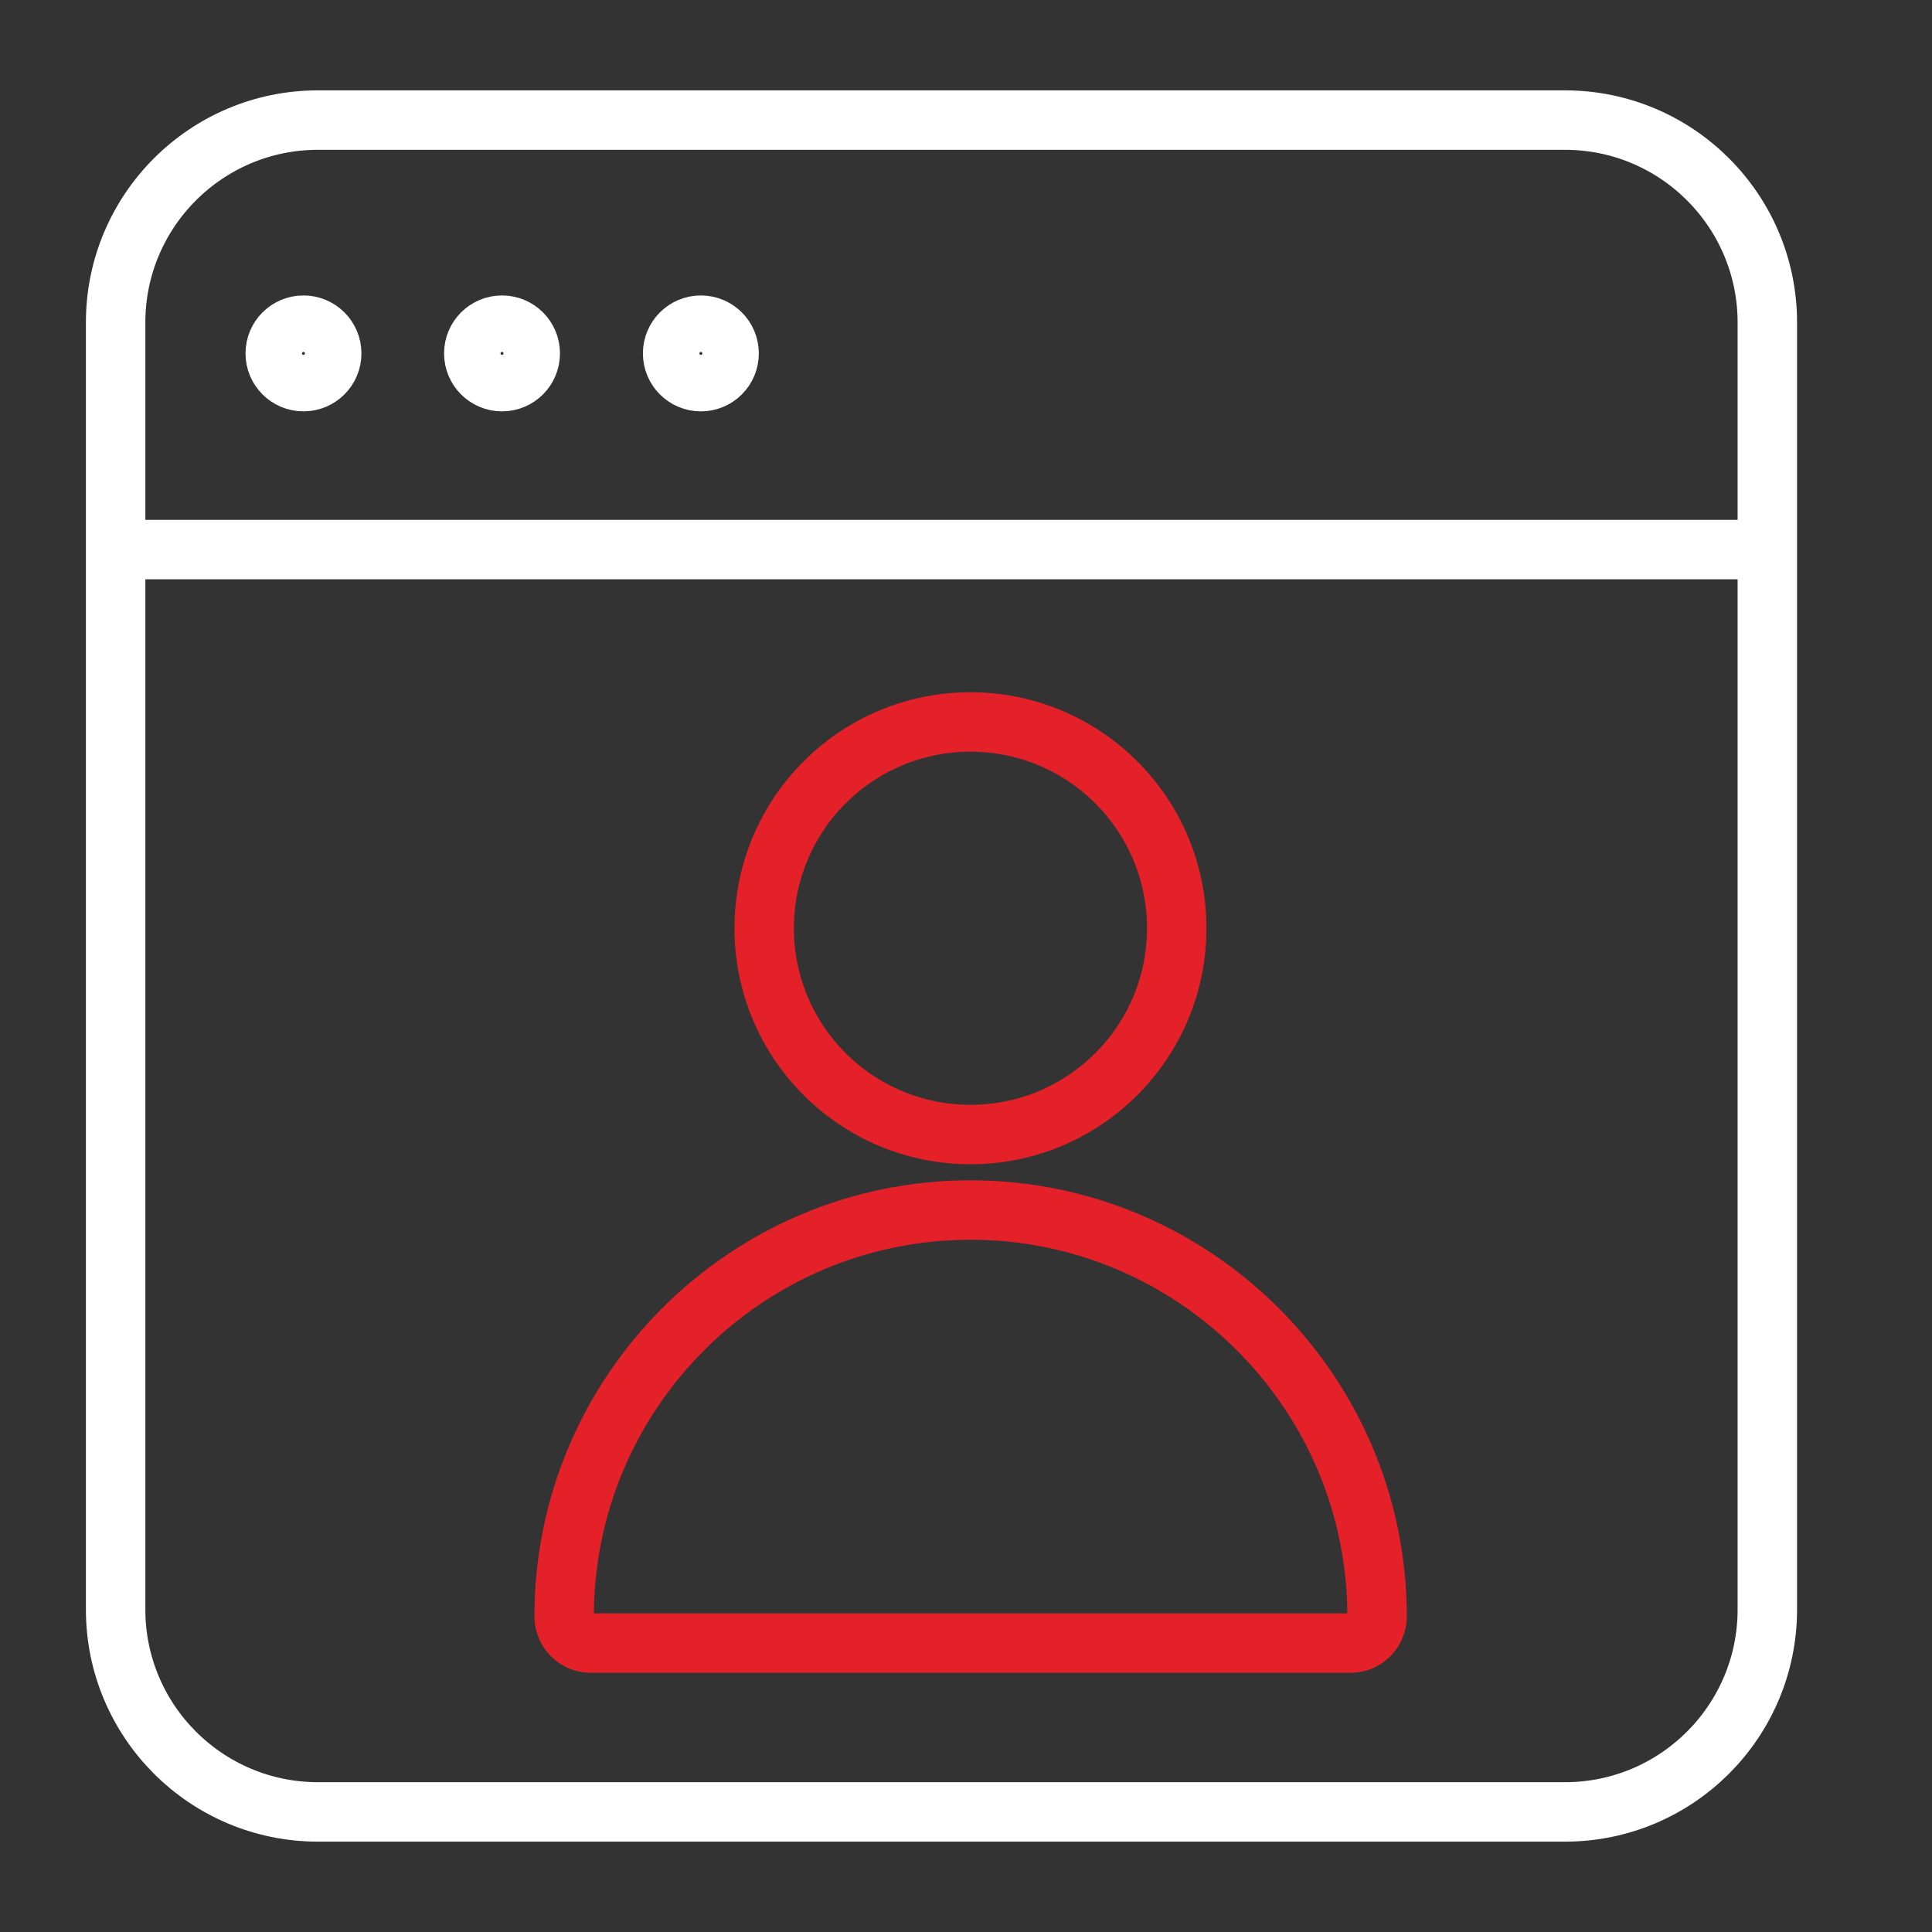 <?xml version="1.0" encoding="utf-8"?>
<!-- Generator: Adobe Illustrator 26.0.2, SVG Export Plug-In . SVG Version: 6.00 Build 0)  -->
<svg version="1.1" id="Layer_1" xmlns="http://www.w3.org/2000/svg" xmlns:xlink="http://www.w3.org/1999/xlink" x="0px" y="0px"
	 viewBox="0 0 65 65" style="enable-background:new 0 0 65 65;" xml:space="preserve">
<rect x="0" y="0" width="65" height="65" fill="#333333" stroke="none"/>
<style type="text/css">
	.st0{fill:#EC1E24;}
	.st1{fill:#FDDA00;}
	.st2{fill:#0E1027;}
	.st3{fill:none;stroke:#3E3E3D;stroke-width:2;stroke-miterlimit:10;}
	.st4{fill:none;stroke:#E42029;stroke-width:2;stroke-miterlimit:10;}
	.st5{fill:#E42029;}
	.st6{fill:#FFFFFF;}
	.st7{fill:none;stroke:#FDDA00;stroke-miterlimit:10;}
	.st8{fill:none;stroke:#FFFFFF;stroke-width:2;stroke-miterlimit:10;}
	.st9{fill:#3E3E3D;}
</style>
<g>
	<path class="st8" d="M10.7,60.96h41.95c3.76,0,6.81-3.05,6.81-6.81v-43.3c0-3.76-3.05-6.81-6.81-6.81H10.7
		c-3.76,0-6.81,3.05-6.81,6.81v43.3C3.89,57.91,6.94,60.96,10.7,60.96z"/>
	<line class="st8" x1="59.46" y1="18.49" x2="3.89" y2="18.49"/>
	<circle class="st8" cx="10.21" cy="11.89" r="0.95"/>
	<circle class="st8" cx="16.89" cy="11.89" r="0.95"/>
	<circle class="st8" cx="23.58" cy="11.89" r="0.95"/>
</g>
<g>
	<g>
		<g>
			<path class="st4" d="M32.65,40.71c-7.54,0-13.67,6.13-13.67,13.67c0,0.5,0.4,0.9,0.9,0.9h25.55c0.5,0,0.9-0.4,0.9-0.9
				C46.33,46.85,40.19,40.71,32.65,40.71L32.65,40.71z"/>
			<circle class="st4" cx="32.65" cy="31.23" r="6.94"/>
		</g>
	</g>
</g>
</svg>
